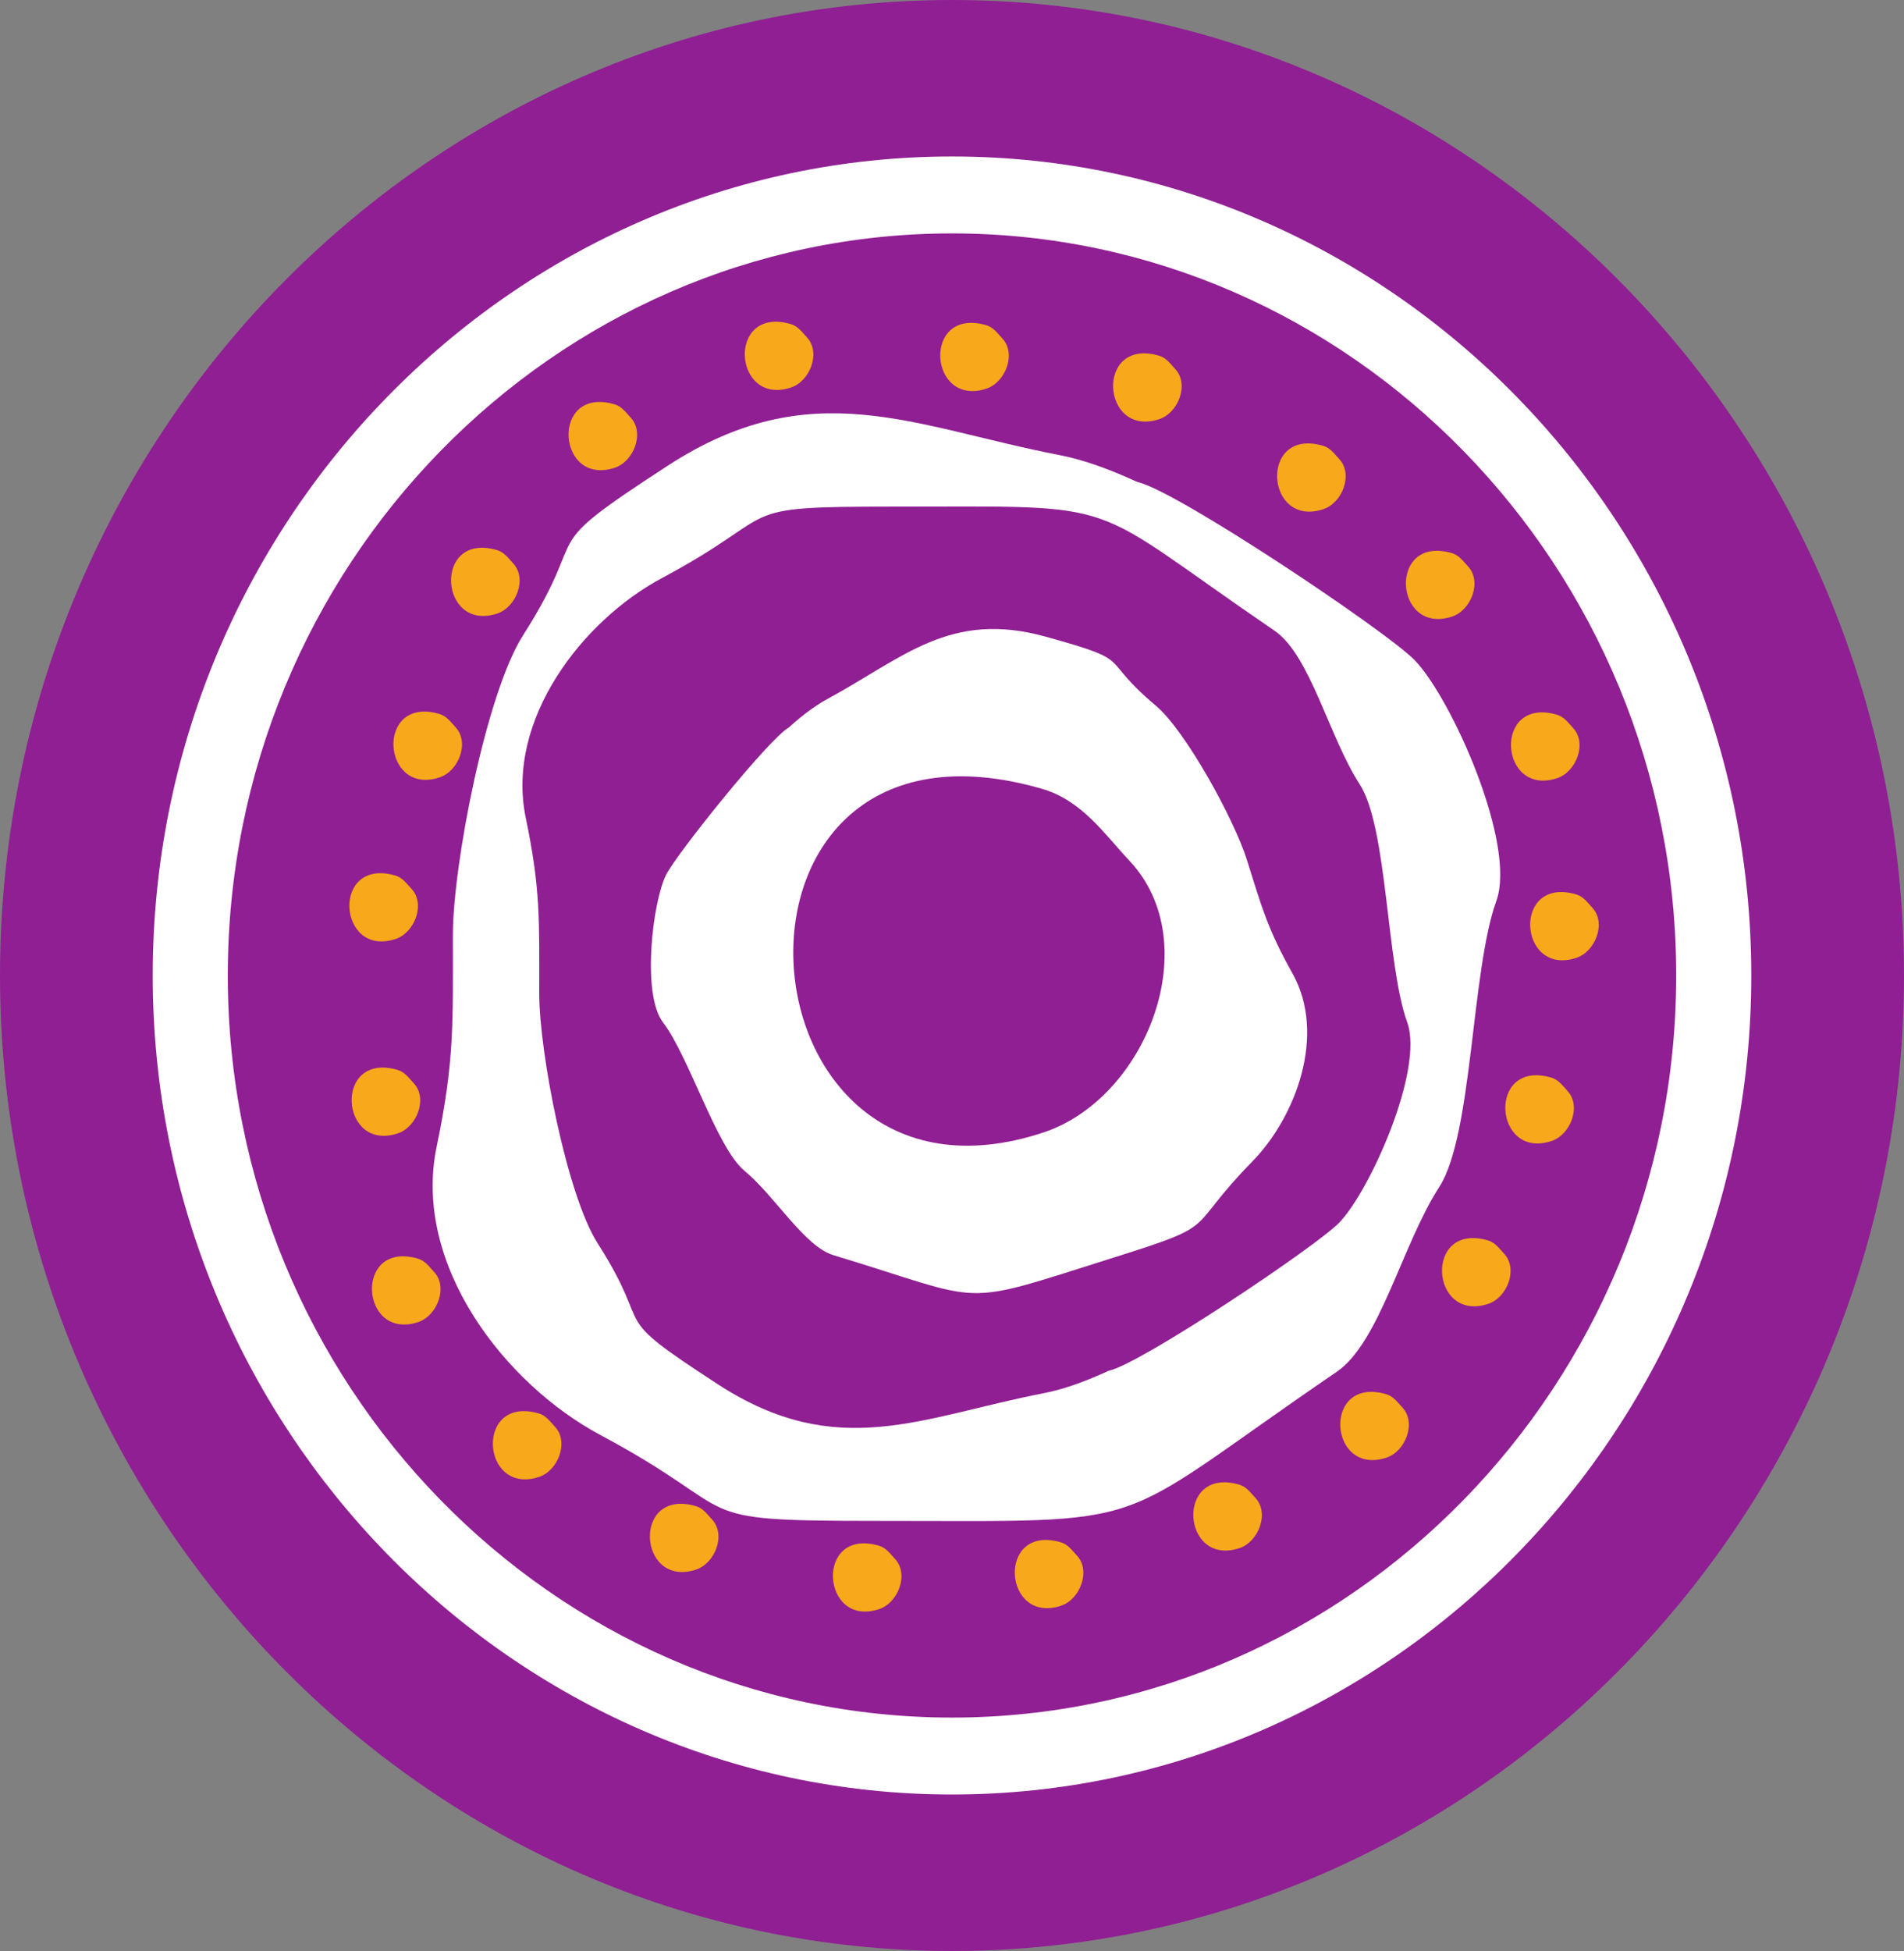 <?xml version="1.0" encoding="UTF-8" standalone="no"?><svg xmlns="http://www.w3.org/2000/svg" xmlns:xlink="http://www.w3.org/1999/xlink" fill="#000000" height="1935.6" preserveAspectRatio="xMidYMid meet" version="1" viewBox="0.0 0.0 1889.5 1935.6" width="1889.5" zoomAndPan="magnify"><rect x="0.0" y="0.0" width="1889.5" height="1935.6" fill="#808080" stroke="none"/><defs><clipPath id="a"><path d="M 0 0 L 1889.5 0 L 1889.5 1935.59 L 0 1935.59 Z M 0 0"/></clipPath></defs><g><g clip-path="url(#a)" id="change1_4"><path d="M 944.746 1935.59 C 1465.102 1935.59 1889.5 1500.84 1889.5 967.797 C 1889.5 434.75 1465.102 0 944.746 0 C 424.398 0 0 434.75 0 967.797 C 0 1500.84 424.398 1935.59 944.746 1935.59" fill="#901f93" fill-rule="evenodd"/></g><g id="change2_1"><path d="M 944.746 1780.34 C 1381.629 1780.34 1737.949 1415.32 1737.949 967.797 C 1737.949 520.27 1381.629 155.25 944.746 155.25 C 507.875 155.25 151.555 520.27 151.555 967.797 C 151.555 1415.32 507.875 1780.34 944.746 1780.34" fill="#ffffff" fill-rule="evenodd"/></g><g id="change1_1"><path d="M 944.746 1704.02 C 1340.59 1704.02 1663.441 1373.289 1663.441 967.797 C 1663.441 562.289 1340.59 231.57 944.746 231.57 C 548.906 231.57 226.055 562.289 226.055 967.797 C 226.055 1373.289 548.906 1704.02 944.746 1704.02" fill="#901f93" fill-rule="evenodd"/></g><g id="change2_2"><path d="M 1326.629 1360.922 C 1369.25 1331.809 1391.559 1234.379 1428.23 1177.738 C 1461.641 1126.148 1459.84 963.254 1484.91 893.91 C 1505.309 837.469 1440.43 692.789 1403.949 655.012 C 1376.48 626.559 1166.781 486.211 1128.719 478.18 C 1127.129 477.852 1089.68 458.898 1051.52 451.52 C 905.492 423.25 805.375 369.289 662.664 462.02 C 525.988 550.828 589.906 519.379 519.039 630.328 C 482.598 687.391 449.414 857.738 449.414 927.93 C 449.414 1015.961 451.137 1051.941 433.316 1137.711 C 408.977 1254.859 501.355 1373.23 595.629 1423.59 C 744.387 1503.059 674.41 1508.898 869.914 1508.898 C 1156.43 1508.898 1093.98 1519.719 1326.629 1360.922" fill="#ffffff" fill-rule="evenodd"/></g><g id="change1_2"><path d="M 1264.809 625.719 C 1300.281 649.93 1318.82 730.98 1349.328 778.09 C 1377.121 821 1375.621 956.504 1396.48 1014.18 C 1413.441 1061.129 1359.469 1181.469 1329.141 1212.898 C 1306.281 1236.57 1131.859 1353.309 1100.191 1359.988 C 1098.871 1360.262 1067.73 1376.02 1035.98 1382.172 C 914.512 1405.68 831.234 1450.559 712.523 1373.43 C 598.836 1299.559 652.004 1325.719 593.059 1233.43 C 562.738 1185.961 535.141 1044.27 535.141 985.879 C 535.141 912.66 536.574 882.73 521.754 811.391 C 501.504 713.941 578.348 615.48 656.758 573.59 C 780.5 507.488 722.293 502.629 884.918 502.629 C 1123.238 502.629 1071.289 493.621 1264.809 625.719" fill="#901f93" fill-rule="evenodd"/></g><g id="change2_3"><path d="M 826.98 1245.23 C 798.297 1236.539 768.957 1186.48 738.773 1161.52 C 711.277 1138.781 683.863 1048.262 657.891 1014.238 C 636.75 986.551 647.438 895.121 661.043 867.84 C 671.293 847.301 762.93 733.012 782.609 721.922 C 783.43 721.461 800.855 704.441 820.707 693.699 C 896.629 652.57 942.652 605.238 1037.852 631.691 C 1129.02 657.02 1088.141 650.762 1146.73 699.828 C 1176.859 725.078 1224.949 813.609 1237.199 852.48 C 1252.551 901.219 1257.871 921.441 1282.691 965.828 C 1316.602 1026.449 1286.09 1108.102 1242.68 1152.43 C 1174.172 1222.379 1213.93 1213.41 1105.68 1247.5 C 947.031 1297.48 983.504 1292.578 826.98 1245.23" fill="#ffffff" fill-rule="evenodd"/></g><g id="change3_1"><path d="M 1166.191 366.031 C 1161.73 361.289 1157.559 355.012 1150.219 352.891 C 1086.148 334.309 1092.691 434.949 1150.449 415.852 C 1169.359 409.602 1180.449 381.141 1166.191 366.031" fill="#f7a81b" fill-rule="evenodd"/></g><g id="change3_2"><path d="M 994.664 335.762 C 990.191 331.02 986.016 324.738 978.684 322.609 C 914.609 304.039 921.145 404.68 978.91 385.578 C 997.82 379.328 1008.91 350.871 994.664 335.762" fill="#f7a81b" fill-rule="evenodd"/></g><g id="change3_3"><path d="M 800.699 334.629 C 796.23 329.898 792.051 323.621 784.719 321.5 C 720.645 302.922 727.184 403.559 784.949 384.461 C 803.855 378.211 814.949 349.75 800.699 334.629" fill="#f7a81b" fill-rule="evenodd"/></g><g id="change3_4"><path d="M 625.797 414.238 C 621.328 409.5 617.148 403.219 609.82 401.102 C 545.75 382.52 552.281 483.172 610.051 464.059 C 628.957 457.809 640.047 429.352 625.797 414.238" fill="#f7a81b" fill-rule="evenodd"/></g><g id="change3_5"><path d="M 509.195 558.871 C 504.727 554.129 500.547 547.852 493.219 545.73 C 429.148 527.148 435.68 627.801 493.449 608.691 C 512.352 602.441 523.445 573.98 509.195 558.871" fill="#f7a81b" fill-rule="evenodd"/></g><g id="change3_6"><path d="M 452.012 721.43 C 447.551 716.699 443.371 710.422 436.039 708.301 C 371.965 689.719 378.504 790.359 436.27 771.262 C 455.176 765.012 466.27 736.551 452.012 721.43" fill="#f7a81b" fill-rule="evenodd"/></g><g id="change3_7"><path d="M 408.289 881.762 C 403.82 877.031 399.645 870.738 392.312 868.621 C 328.242 850.051 334.777 950.691 392.547 931.59 C 411.453 925.34 422.543 896.879 408.289 881.762" fill="#f7a81b" fill-rule="evenodd"/></g><g id="change3_8"><path d="M 410.531 1074.602 C 406.066 1069.871 401.891 1063.59 394.555 1061.461 C 330.484 1042.891 337.016 1143.539 394.789 1124.43 C 413.695 1118.172 424.785 1089.719 410.531 1074.602" fill="#f7a81b" fill-rule="evenodd"/></g><g id="change3_9"><path d="M 430.711 1261.84 C 426.246 1257.102 422.07 1250.82 414.738 1248.699 C 350.664 1230.121 357.195 1330.762 414.969 1311.66 C 433.875 1305.41 444.969 1276.949 430.711 1261.84" fill="#f7a81b" fill-rule="evenodd"/></g><g id="change3_10"><path d="M 550.676 1415.441 C 546.211 1410.699 542.035 1404.422 534.703 1402.289 C 470.629 1383.719 477.16 1484.359 534.934 1465.262 C 553.84 1459.012 564.93 1430.559 550.676 1415.441" fill="#f7a81b" fill-rule="evenodd"/></g><g id="change3_11"><path d="M 706.52 1507.379 C 702.055 1502.641 697.875 1496.352 690.543 1494.238 C 626.469 1475.648 633.008 1576.301 690.773 1557.199 C 709.68 1550.949 720.773 1522.48 706.52 1507.379" fill="#f7a81b" fill-rule="evenodd"/></g><g id="change3_12"><path d="M 888.148 1546.609 C 883.684 1541.871 879.504 1535.59 872.172 1533.469 C 808.098 1514.898 814.633 1615.539 872.402 1596.43 C 891.309 1590.18 902.402 1561.73 888.148 1546.609" fill="#f7a81b" fill-rule="evenodd"/></g><g id="change3_13"><path d="M 1068.66 1543.25 C 1064.191 1538.52 1060.012 1532.238 1052.68 1530.102 C 988.609 1511.531 995.145 1612.18 1052.91 1593.078 C 1071.82 1586.828 1082.91 1558.359 1068.66 1543.25" fill="#f7a81b" fill-rule="evenodd"/></g><g id="change3_14"><path d="M 1245.801 1486.07 C 1241.328 1481.328 1237.148 1475.051 1229.82 1472.93 C 1165.75 1454.359 1172.281 1555 1230.051 1535.891 C 1248.949 1529.641 1260.051 1501.191 1245.801 1486.07" fill="#f7a81b" fill-rule="evenodd"/></g><g id="change3_15"><path d="M 1391.641 1396.32 C 1387.18 1391.578 1382.988 1385.309 1375.66 1383.18 C 1311.59 1364.609 1318.121 1465.25 1375.898 1446.148 C 1394.801 1439.891 1405.891 1411.441 1391.641 1396.32" fill="#f7a81b" fill-rule="evenodd"/></g><g id="change3_16"><path d="M 1492.602 1243.75 C 1488.141 1239.02 1483.961 1232.738 1476.629 1230.609 C 1412.551 1212.031 1419.09 1312.68 1476.859 1293.578 C 1495.77 1287.328 1506.859 1258.859 1492.602 1243.75" fill="#f7a81b" fill-rule="evenodd"/></g><g id="change3_17"><path d="M 1561.051 722.211 C 1556.578 717.469 1552.41 711.191 1545.078 709.059 C 1481 690.488 1487.531 791.129 1545.301 772.031 C 1564.199 765.781 1575.301 737.32 1561.051 722.211" fill="#f7a81b" fill-rule="evenodd"/></g><g id="change3_18"><path d="M 1456.781 561.871 C 1452.309 557.141 1448.129 550.859 1440.801 548.73 C 1376.73 530.16 1383.262 630.809 1441.039 611.699 C 1459.941 605.449 1471.031 576.988 1456.781 561.871" fill="#f7a81b" fill-rule="evenodd"/></g><g id="change3_19"><path d="M 1328.969 455.371 C 1324.5 450.629 1320.32 444.352 1312.988 442.23 C 1248.922 423.648 1255.449 524.289 1313.219 505.191 C 1332.121 498.941 1343.219 470.48 1328.969 455.371" fill="#f7a81b" fill-rule="evenodd"/></g><g id="change1_3"><path d="M 1120.691 853.781 C 1096.512 828.148 1073.879 794.141 1034.191 782.641 C 687.262 682.059 722.645 1227 1035.441 1123.559 C 1137.801 1089.711 1197.852 935.621 1120.691 853.781" fill="#901f93" fill-rule="evenodd"/></g><g id="change3_20"><path d="M 1555.43 1082.211 C 1550.969 1077.469 1546.781 1071.191 1539.449 1069.07 C 1475.379 1050.488 1481.91 1151.141 1539.68 1132.031 C 1558.59 1125.781 1569.68 1097.32 1555.43 1082.211" fill="#f7a81b" fill-rule="evenodd"/></g><g id="change3_21"><path d="M 1580.109 900.469 C 1575.648 895.73 1571.461 889.449 1564.129 887.328 C 1500.059 868.75 1506.59 969.398 1564.371 950.293 C 1583.27 944.039 1594.359 915.59 1580.109 900.469" fill="#f7a81b" fill-rule="evenodd"/></g></g></svg>